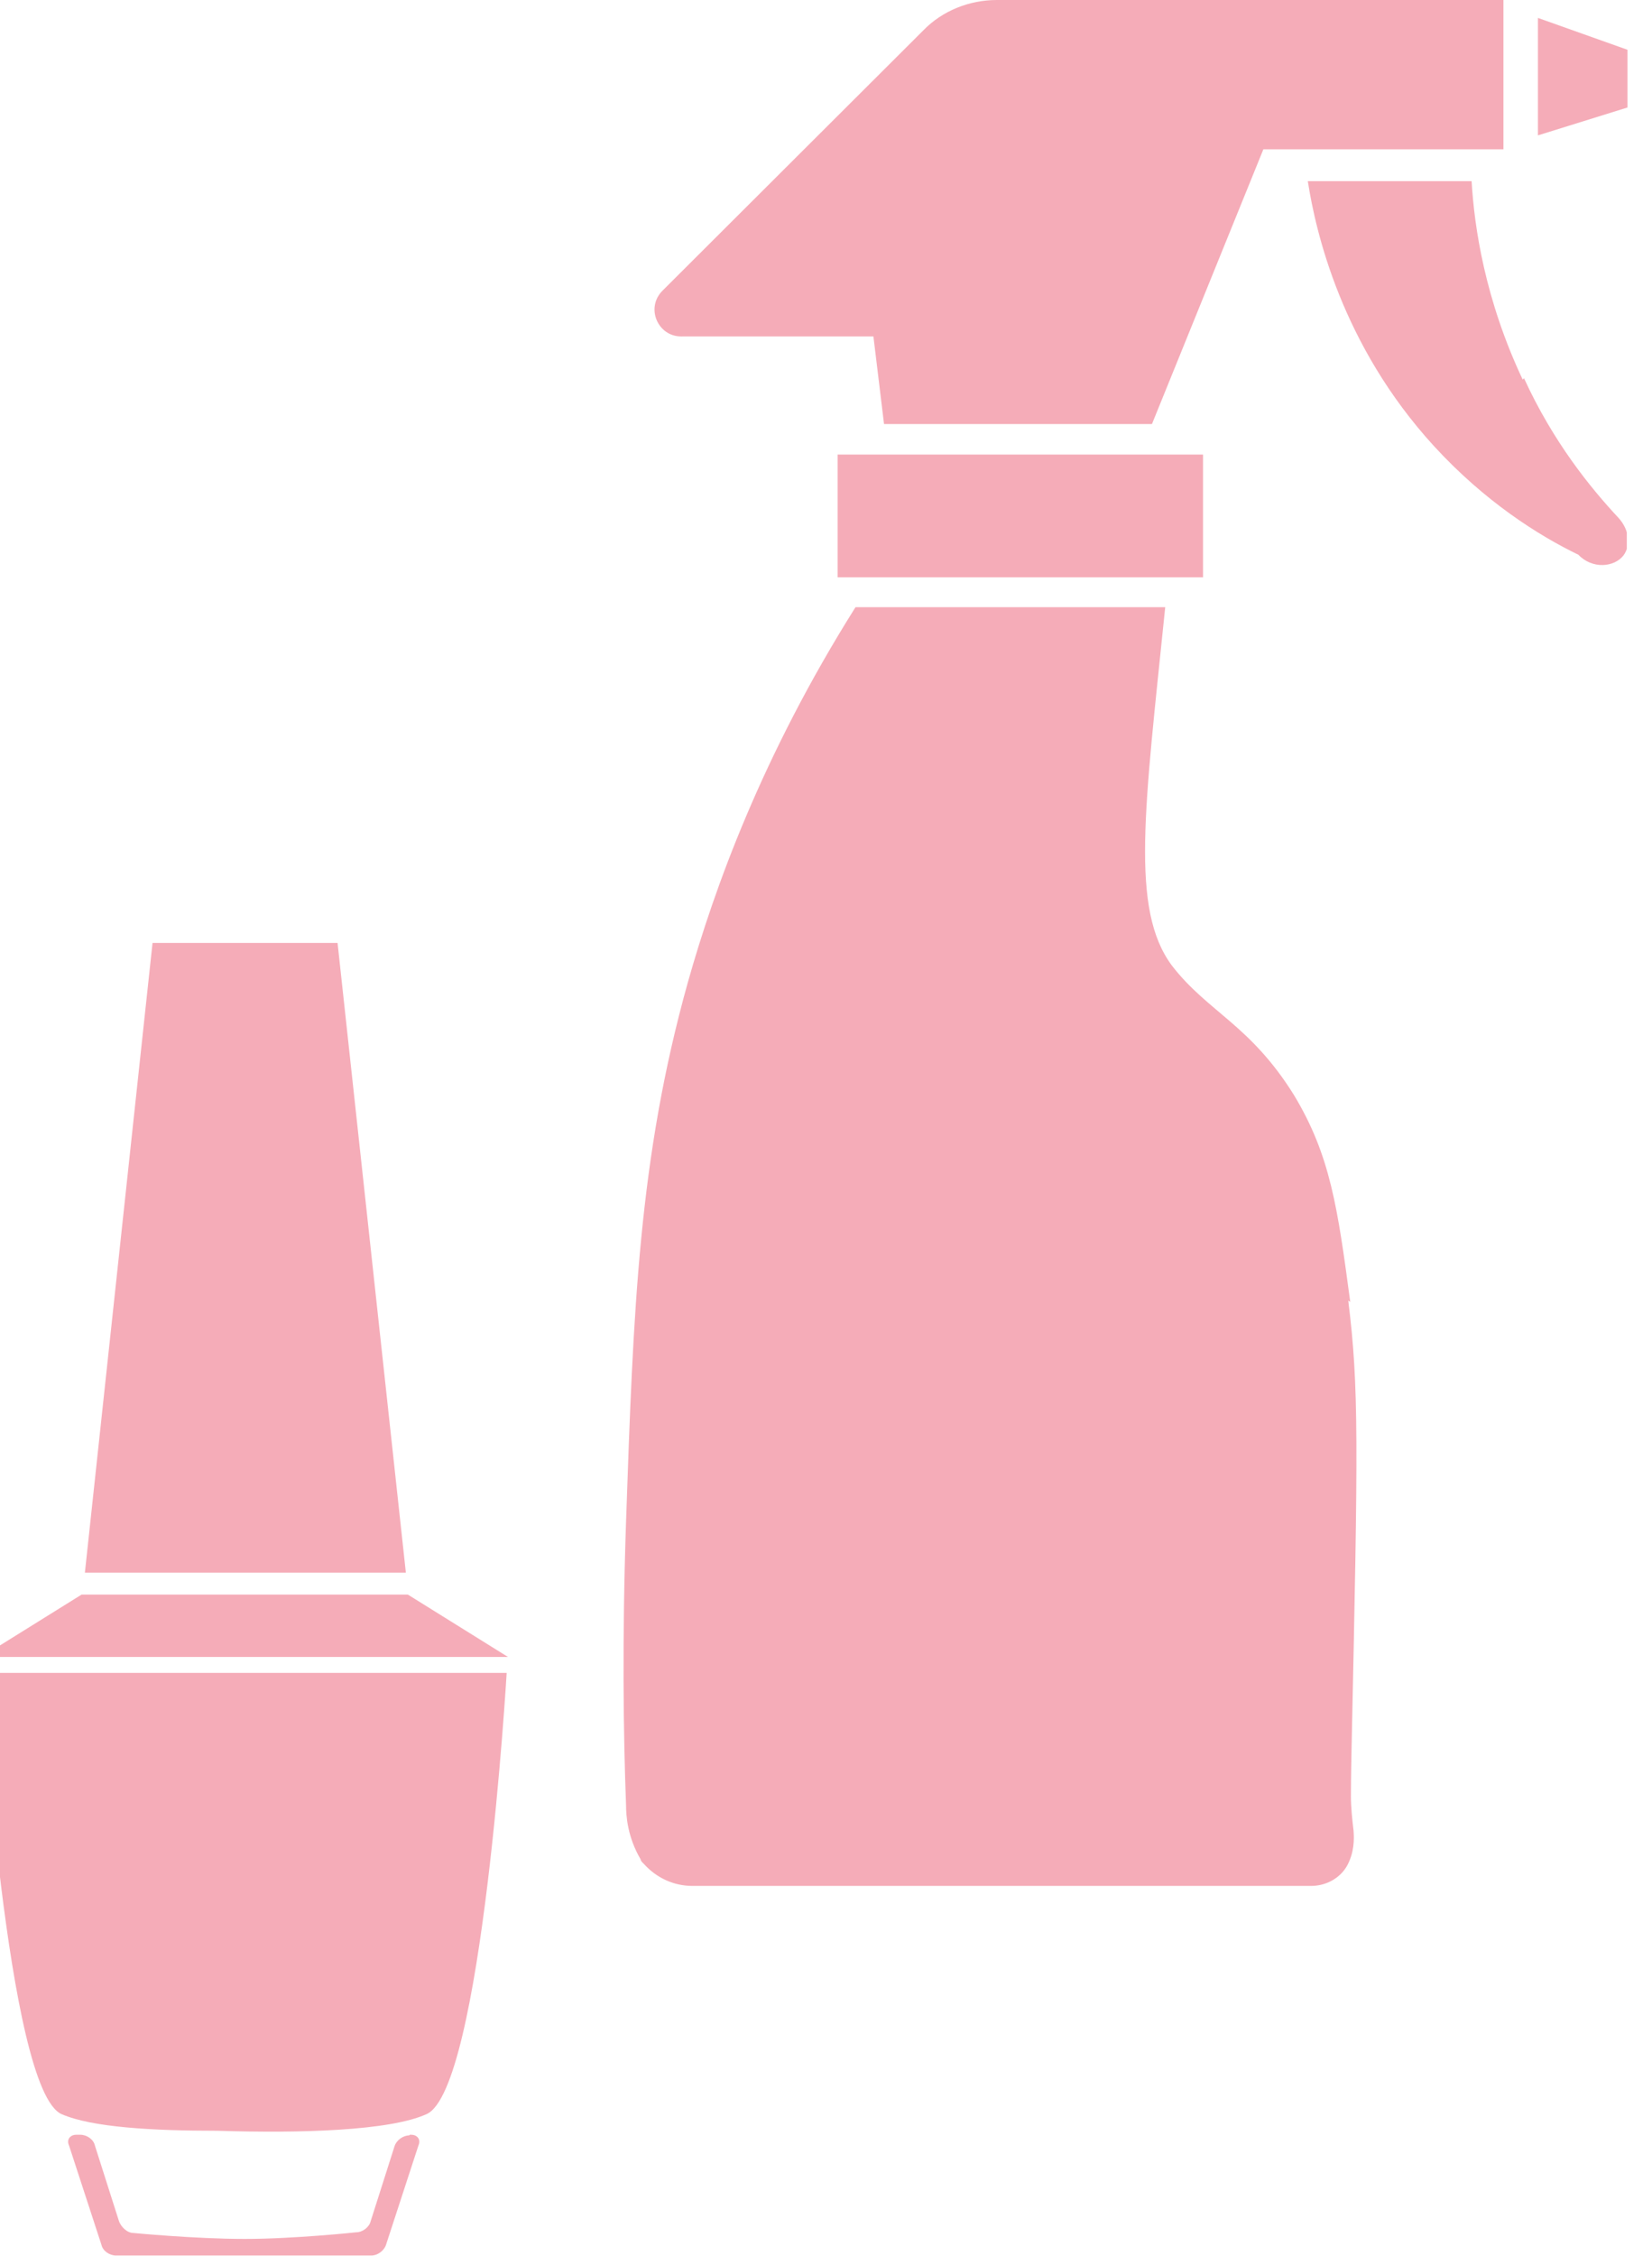 <?xml version="1.0" encoding="UTF-8"?>
<svg id="Calque_2" xmlns="http://www.w3.org/2000/svg" xmlns:xlink="http://www.w3.org/1999/xlink" version="1.1" viewBox="0 0 249.1 340">
  <!-- Generator: Adobe Illustrator 29.4.0, SVG Export Plug-In . SVG Version: 2.1.0 Build 152)  -->
  <defs>
    <style>
      .st0 {
        fill: none;
      }

      .st1 {
        fill: #f5acb8;
      }

      .st2 {
        clip-path: url(#clippath-1);
      }

      .st3 {
        clip-path: url(#clippath-3);
      }

      .st4 {
        clip-path: url(#clippath-2);
      }

      .st5 {
        clip-path: url(#clippath);
      }
    </style>
    <clipPath id="clippath">
      <rect class="st0" x="-2.8" width="248.1" height="340"/>
    </clipPath>
    <clipPath id="clippath-1">
      <rect class="st0" x="-2.8" width="248.1" height="340"/>
    </clipPath>
    <clipPath id="clippath-2">
      <rect class="st0" x="-2.8" width="248.1" height="340"/>
    </clipPath>
    <clipPath id="clippath-3">
      <rect class="st0" x="-2.8" width="248.1" height="340"/>
    </clipPath>
  </defs>
  <g id="Calque_1-2">
    <g class="st5">
      <path class="st1" d="M38.5,252.1H-2.8s3.8,62.9,12.1,66.5c4.6,2,13.8,2.5,23.5,2.5,12.5.4,26,0,31.5-2.5,8.4-3.6,12.1-66.5,12.1-66.5h-38.1.1Z"/>
    </g>
    <polygon class="st1" points="50.9 240.3 23 240.3 12.3 240.3 -2.8 249.7 13.9 249.7 59.9 249.7 76.6 249.7 61.5 240.3 50.9 240.3"/>
    <polygon class="st1" points="50.9 142.1 46.6 142.1 27.4 142.1 23 142.1 12.8 237 20.5 237 53.5 237 61.2 237 50.9 142.1"/>
    <g class="st2">
      <g>
        <path class="st1" d="M61.7,321.8c-.9,0-1.9.7-2.2,1.6l-3.6,11.3c-.2.9-1.2,1.7-2.2,1.7,0,0-9.3,1-16.8,1s-16.8-.9-16.8-.9c-.9,0-1.9-.9-2.2-1.9l-3.6-11.3c-.2-.9-1.2-1.6-2.2-1.6h-.6c-.9,0-1.5.7-1.1,1.6l4.9,15c.2.9,1.2,1.6,2.2,1.6h38.5c.9,0,1.9-.7,2.2-1.6l4.9-15c.4-.9-.2-1.6-1.1-1.6h-.6.4Z"/>
        <path class="st1" d="M15.2,307.1c.1,1.1-.7,2.2-1.9,2.5-1.1.1-2.2-.7-2.5-1.9l-6.2-47.7c-.1-1.2.7-2.2,1.9-2.5,1.1-.1,2.2.7,2.5,1.9l6.2,47.7Z"/>
        <path class="st1" d="M103,50.7h28.7l1.6,13.2h40.4l16.8-41.4h36.2V0h-76.4c-4.1,0-8.2,1.6-11.1,4.6l-39.3,39.2c-2.6,2.6-.7,6.9,2.8,6.9"/>
      </g>
    </g>
    <polygon class="st1" points="231.9 20.4 245.4 16.2 245.4 7.5 231.9 2.7 231.9 20.4"/>
    <g class="st4">
      <path class="st1" d="M229.6,57.2c-5.7-12.1-7.3-23-7.7-29.9h-24.7c1.2,7.7,5.1,24.7,19,39.9,7.7,8.4,15.8,13.5,21.8,16.4,2.1,2.2,5.4,1.9,6.8.1,1.1-1.5.9-3.8-.7-5.6-4.3-4.6-9.9-11.5-14.3-21.1"/>
    </g>
    <rect class="st1" x="126.3" y="68.5" width="55.1" height="18.5"/>
    <g class="st3">
      <path class="st1" d="M203.6,196.2c-1.9-14.2-3-22.1-8.5-31.2-6.6-10.6-13-12.5-18.4-19.5-6.3-8.5-4.1-23.6-1-54h-46.7c-14.1,22.4-21.3,42.4-25.3,56.6-7.4,26.5-8.2,49.2-9.3,81.2-.6,17.6-.4,32.3,0,42.7,0,1.6.2,4.8,2.2,8.2,0,.2.2.4.5.7,1.9,2.1,4.5,3.3,7.3,3.3h93.3c2.2,0,4.3-1.1,5.4-3h0c1.1-2,1.1-4,1-5.3-.2-1.7-.4-3.5-.4-5.2,0-3,.1-6.9.1-7.3,1-46.1,1.1-54.5-.5-67.4"/>
    </g>
  </g>
</svg>